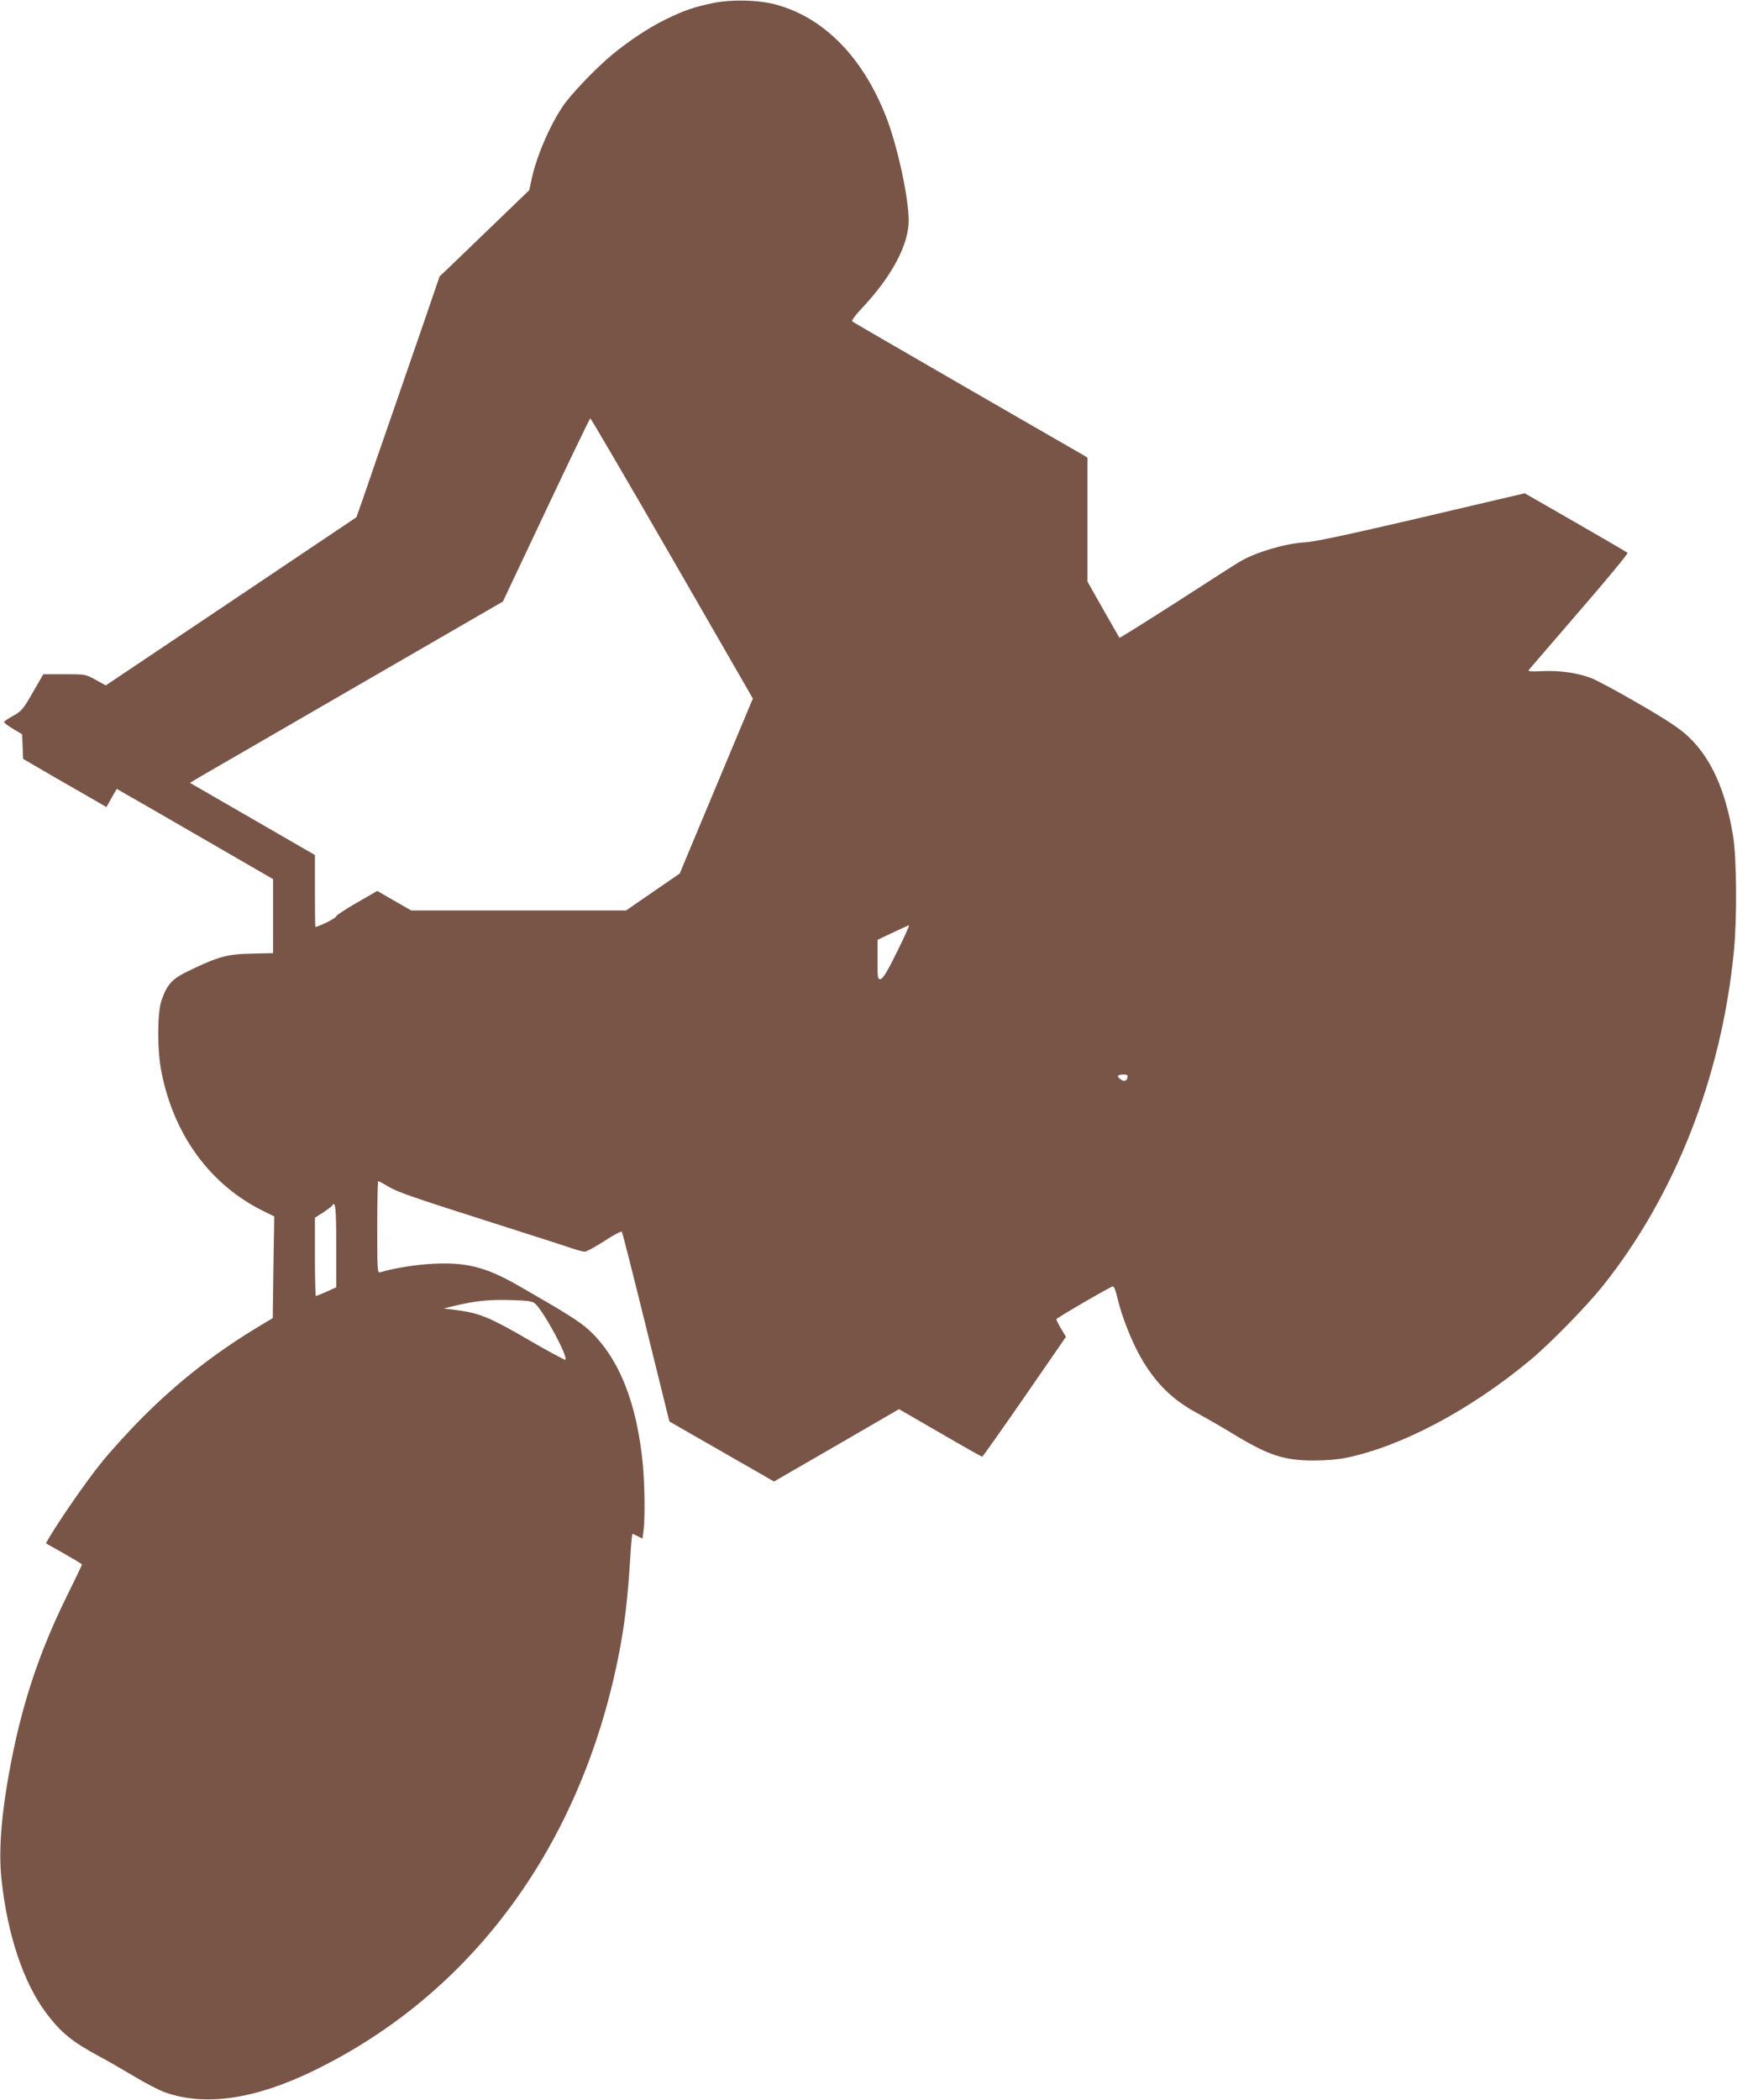 <?xml version="1.0" standalone="no"?>
<!DOCTYPE svg PUBLIC "-//W3C//DTD SVG 20010904//EN"
 "http://www.w3.org/TR/2001/REC-SVG-20010904/DTD/svg10.dtd">
<svg version="1.0" xmlns="http://www.w3.org/2000/svg"
 width="1059pt" height="1280pt" viewBox="0 0 1059 1280"
 preserveAspectRatio="xMidYMid meet">
<g transform="translate(0,1280) scale(0.1,-0.1)"
fill="#795548" stroke="none">
<path d="M4345 12781 c-117 -25 -170 -43 -280 -96 -106 -51 -230 -133 -336
-221 -98 -82 -248 -238 -297 -311 -82 -121 -163 -311 -192 -450 l-13 -62 -221
-213 c-121 -117 -245 -236 -273 -263 l-53 -50 -89 -260 c-49 -143 -126 -366
-171 -495 -45 -129 -103 -298 -130 -375 -26 -77 -63 -185 -82 -239 l-35 -99
-764 -513 -764 -512 -62 34 c-61 34 -62 34 -190 34 l-129 0 -64 -111 c-57
-100 -69 -114 -117 -141 -29 -16 -55 -33 -58 -38 -3 -4 21 -23 53 -42 l57 -34
3 -75 3 -75 206 -120 c114 -65 228 -131 254 -146 l48 -28 31 56 32 55 61 -35
c34 -19 249 -143 477 -275 l415 -240 0 -225 0 -226 -130 -3 c-147 -3 -201 -17
-378 -102 -108 -51 -138 -84 -173 -185 -25 -74 -26 -305 0 -433 76 -387 298
-690 621 -849 l67 -33 -5 -310 -4 -310 -77 -46 c-273 -164 -497 -339 -716
-558 -86 -86 -201 -213 -256 -282 -88 -109 -244 -335 -313 -450 l-21 -37 110
-62 c60 -34 110 -64 110 -67 0 -2 -42 -91 -94 -196 -159 -323 -261 -623 -331
-972 -64 -319 -86 -564 -66 -750 36 -338 133 -628 271 -814 90 -120 158 -176
321 -264 48 -25 144 -81 215 -123 71 -43 158 -88 194 -100 245 -85 548 -40
908 136 960 469 1619 1364 1851 2515 40 200 59 361 76 648 4 59 9 107 11 107
3 0 18 -7 33 -15 l28 -14 7 52 c9 78 7 268 -4 392 -35 379 -145 657 -328 826
-55 52 -147 109 -433 273 -198 113 -317 143 -524 132 -100 -5 -243 -28 -317
-52 -17 -5 -18 12 -18 275 0 155 3 281 6 281 3 0 32 -15 63 -34 57 -33 142
-63 591 -206 427 -136 475 -152 531 -171 30 -10 64 -19 75 -19 10 0 64 30 119
65 54 36 102 61 106 57 4 -4 70 -266 148 -582 l142 -575 319 -183 319 -183
381 220 381 221 251 -145 c137 -80 253 -145 256 -145 4 1 120 165 259 366
l252 365 -30 50 c-16 27 -29 53 -29 57 0 7 323 195 344 200 8 2 19 -26 30 -75
24 -105 86 -261 140 -356 90 -158 196 -262 345 -341 47 -26 138 -78 201 -116
230 -141 324 -173 510 -173 72 0 147 6 200 17 336 70 752 290 1117 593 121
100 342 326 444 453 441 552 725 1274 800 2040 20 200 17 573 -5 705 -46 280
-135 476 -274 606 -51 48 -126 98 -302 200 -129 75 -260 145 -290 156 -84 31
-185 46 -292 42 -83 -4 -95 -2 -85 10 7 8 146 170 310 360 164 189 294 347
290 351 -4 4 -147 87 -317 185 l-310 178 -175 -41 c-842 -199 -1093 -254
-1166 -258 -120 -7 -301 -61 -395 -117 -19 -11 -192 -121 -383 -245 -192 -123
-350 -222 -352 -220 -1 2 -46 80 -99 173 l-96 170 0 377 0 378 -22 14 c-13 7
-333 192 -713 411 -379 219 -694 401 -699 406 -5 5 19 38 57 78 185 197 287
388 287 538 0 140 -71 465 -140 637 -141 357 -374 595 -662 676 -107 31 -277
35 -393 11z m-247 -3385 l492 -854 -223 -533 -223 -534 -163 -112 -164 -113
-655 0 -655 0 -103 59 -104 60 -125 -72 c-68 -39 -126 -77 -127 -85 -2 -10
-106 -62 -125 -62 -2 0 -3 99 -3 219 l0 219 -381 220 -381 220 74 44 c41 24
470 272 954 552 l880 509 264 559 c145 307 266 558 269 558 3 0 228 -384 499
-854z m1371 -2398 c-58 -118 -86 -164 -100 -166 -18 -3 -19 3 -19 118 l0 121
93 44 c50 24 95 44 99 45 4 0 -29 -73 -73 -162z m1404 -768 c-6 -23 -21 -25
-45 -6 -22 16 -13 26 23 26 22 0 26 -4 22 -20z m-4823 -1024 l0 -253 -59 -27
c-32 -14 -61 -26 -65 -26 -3 0 -6 107 -6 238 l0 239 50 32 c27 18 52 36 55 42
20 32 25 -13 25 -245z m1213 -353 c51 -46 197 -314 185 -342 -2 -4 -102 50
-223 120 -235 137 -300 164 -435 182 l-85 11 75 18 c122 29 207 37 339 33 101
-3 127 -7 144 -22z"/>
</g>
</svg>
